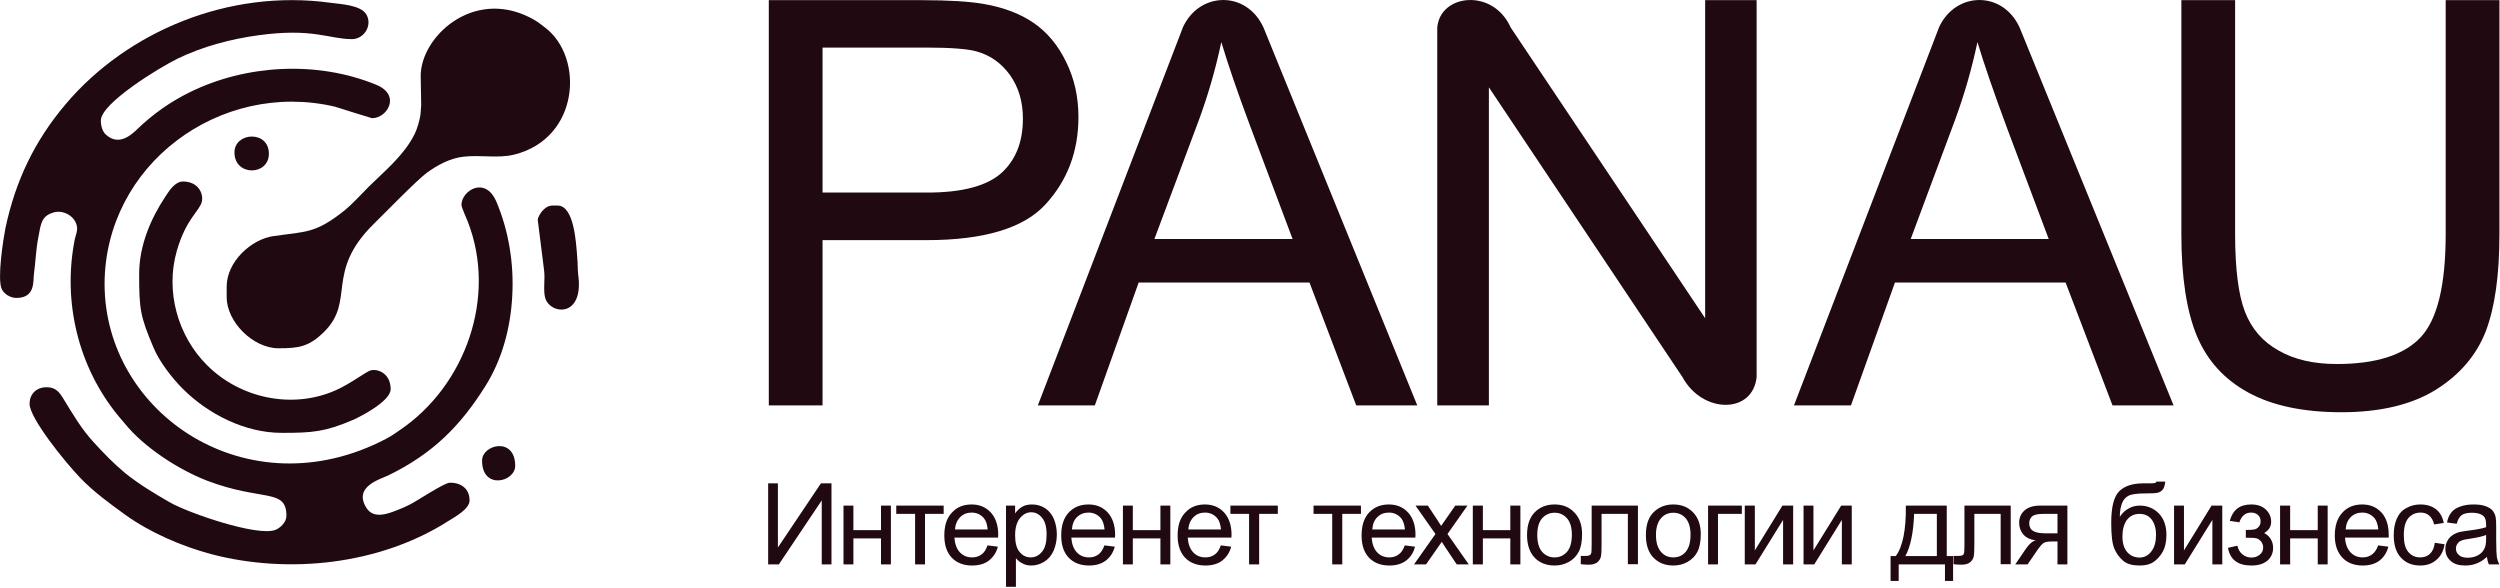<?xml version="1.0" encoding="UTF-8"?> <svg xmlns="http://www.w3.org/2000/svg" width="689" height="162" viewBox="0 0 689 162" fill="none"> <g clip-path="url(#clip0_258_932)"> <path fill-rule="evenodd" clip-rule="evenodd" d="M4.524 82.111C9.804 82.111 9.088 77.457 9.356 75.489C9.804 72.222 9.893 68.821 10.564 65.421C11.28 61.617 11.37 59.424 15.039 58.485C17.903 57.813 21.259 60.006 21.259 63.094C21.259 63.944 20.722 65.331 20.588 66.047C18.887 74.728 19.156 83.498 21.214 91.821C23.273 100.1 27.076 107.886 32.625 114.643C33.341 115.538 33.654 115.806 34.415 116.746C39.65 123.234 49.137 129.409 57.012 132.452C72.226 138.269 78.938 134.466 78.938 142.162C78.938 143.952 77.238 145.474 75.985 146.01C71.063 148.024 51.732 141.312 46.81 138.448C42.514 135.987 38.353 133.481 34.504 130.394C31.372 127.798 28.553 124.89 25.823 121.892C22.467 118.267 20.051 114.106 17.5 109.944C16.382 108.109 15.397 106.722 12.847 106.722C9.848 106.722 8.148 108.781 8.148 111.287C8.148 115.269 17.948 127.351 22.02 131.602C25.734 135.495 30.164 138.717 34.549 141.894C41.351 146.771 50.032 150.53 58.22 152.723C68.781 155.497 80.46 156.258 91.781 154.781C103.147 153.304 114.199 149.59 123.641 143.549C125.297 142.475 129.413 140.328 129.413 137.911C129.413 134.734 127.131 132.989 123.954 133.034C122.478 133.034 115.005 138.001 113.081 138.985C112.096 139.477 111.112 139.97 110.127 140.328C107.263 141.491 103.102 143.236 101.044 140.059C97.195 134.108 104.802 132.094 106.995 131.02C119.256 125.069 126.908 117.372 133.799 106.364C138.318 99.16 140.734 90.434 141.182 81.485C141.674 72.535 140.153 63.452 136.797 55.576C133.709 48.372 127.176 52.578 127.176 56.471C127.176 57.142 128.653 60.364 128.921 61.08C132.948 71.417 132.814 82.648 129.413 92.895C126.013 103.098 119.345 112.36 110.127 118.58C109.009 119.386 107.756 120.236 106.369 120.952C87.396 130.886 68.02 129.185 53.343 120.504C38.711 111.823 28.821 96.162 28.821 78.218C28.866 61.93 36.786 47.79 48.689 38.751C60.592 29.712 76.433 25.685 92.318 29.399C95.719 30.473 99.12 31.547 102.52 32.576C106.727 32.576 110.62 26.222 103.684 23.358C95.495 20.002 86.501 18.615 77.686 19.017C68.781 19.42 60.01 21.613 52.314 25.416C46.989 28.012 42.067 31.502 37.86 35.574C35.578 37.811 32.446 40.049 29.179 37.095C28.284 36.29 27.792 34.813 27.792 33.202C27.792 28.459 43.991 18.57 48.958 16.154C55.759 12.842 63.635 10.739 71.287 9.71C86.322 7.652 90.662 10.784 97.016 10.784C100.328 10.784 102.789 6.936 100.909 3.893C99.298 1.387 94.063 1.163 91.065 0.761C77.104 -1.164 63.053 0.805 50.434 5.772C37.816 10.739 26.539 18.704 18.082 28.728C9.58 38.751 4.255 49.804 1.481 62.959C0.944 65.689 -0.846 76.876 0.496 79.695C1.078 80.948 2.778 82.111 4.524 82.111Z" fill="#200911"></path> <path fill-rule="evenodd" clip-rule="evenodd" d="M115.944 20.942C115.989 23.582 116.034 26.222 116.079 28.862C115.989 29.757 115.989 30.92 115.855 31.77C115.631 33.202 114.96 35.574 114.289 36.916C111.425 42.689 106.368 46.806 101.759 51.325C99.701 53.383 97.106 56.247 94.958 57.992C86.859 64.436 84.353 63.765 75.403 65.062C69.273 65.913 62.471 72.088 62.471 79.024C62.471 80.008 62.471 80.948 62.471 81.888C62.471 88.734 69.765 95.983 76.746 95.983C82.249 95.983 85.113 95.625 89.32 91.463C98.045 82.827 89.454 75.086 103.012 61.706C106.1 58.664 114.96 49.58 117.645 47.611C120.285 45.687 123.82 43.629 127.758 43.181C132.59 42.644 137.244 43.718 141.763 42.599C159.752 38.08 161.05 15.751 150.176 7.562C148.52 6.309 147.939 5.772 145.88 4.743C130.174 -3.088 115.944 10.202 115.944 20.942Z" fill="#200911"></path> <path fill-rule="evenodd" clip-rule="evenodd" d="M38.352 75.533C38.352 85.109 38.621 87.123 42.29 95.759C43.946 99.742 47.436 104.216 50.434 107.214C57.281 114.016 67.394 119.341 77.775 119.296C86.008 119.296 89.588 119.028 97.195 115.761C99.88 114.598 107.666 110.436 107.666 107.259C107.666 103.232 104.579 101.666 102.386 102.024C100.999 102.247 97.016 105.559 92.586 107.528C80.46 112.942 66.051 109.676 57.057 100.637C49.002 92.627 45.512 80.277 48.734 69.135C51.285 60.23 55.043 58.127 55.625 55.576C56.117 53.562 54.82 50.027 50.434 50.027C48.152 50.027 46.541 52.712 45.512 54.278C41.574 60.23 38.352 67.658 38.352 75.533Z" fill="#200911"></path> <path fill-rule="evenodd" clip-rule="evenodd" d="M148.208 60.633C148.789 65.286 149.371 69.94 149.953 74.549C150.266 76.831 149.684 79.874 150.221 81.977C151.429 86.72 161.05 87.839 159.35 75.668C159.171 74.146 159.26 72.715 159.081 70.88C158.768 66.674 158.186 56.65 153.667 56.65C152.011 56.65 151.116 56.426 149.595 57.993C149.102 58.485 148.208 59.827 148.208 60.633Z" fill="#200911"></path> <path fill-rule="evenodd" clip-rule="evenodd" d="M64.619 42.018C64.619 48.64 74.106 48.461 74.106 42.376C74.106 35.843 64.619 36.38 64.619 42.018Z" fill="#200911"></path> <path fill-rule="evenodd" clip-rule="evenodd" d="M132.859 126.948C132.859 135.092 141.987 132.855 141.987 128.38C141.987 120.281 132.859 122.473 132.859 126.948Z" fill="#200911"></path> <path d="M211.883 111.734V0.045H254.035C261.463 0.045 267.101 0.403 271.039 1.074C276.543 2.013 281.152 3.759 284.866 6.309C288.58 8.86 291.578 12.44 293.815 17.049C296.097 21.657 297.216 26.714 297.216 32.263C297.216 41.749 294.173 49.759 288.132 56.337C282.091 62.915 271.128 66.181 255.332 66.181H226.694V111.734H211.883ZM226.694 53.07H255.556C265.132 53.07 271.889 51.28 275.916 47.745C279.899 44.166 281.912 39.199 281.912 32.71C281.912 28.056 280.749 24.074 278.377 20.718C276.006 17.407 272.873 15.169 269.025 14.14C266.564 13.469 261.955 13.111 255.243 13.111H226.694V53.07ZM286.029 111.734L326.033 7.473C330.598 -2.372 343.574 -2.64 348.228 7.607L390.604 111.734H373.779L360.891 77.86H313.817L301.735 111.734H286.029ZM318.158 65.868H356.238L344.603 34.903C341.068 25.461 338.428 17.72 336.594 11.589C335.072 18.838 333.014 25.998 330.419 33.068L318.158 65.868ZM396.108 111.734V7.607C396.868 -1.701 411.501 -3.311 416.333 7.562L469.941 87.705V0.045H484.126V103.903C483.096 114.15 469.18 114.106 463.676 103.903L410.337 24.074V111.734H396.108ZM674.033 0.045H688.845V64.525C688.845 75.757 687.592 84.707 685.086 91.284C682.535 97.862 677.926 103.277 671.349 107.393C664.726 111.51 656.045 113.613 645.306 113.613C634.88 113.613 626.288 111.823 619.665 108.199C612.998 104.574 608.3 99.384 605.436 92.537C602.617 85.691 601.185 76.383 601.185 64.525V0.045H615.996V64.525C615.996 74.191 616.936 81.395 618.726 85.96C620.516 90.569 623.558 94.148 627.988 96.609C632.329 99.115 637.699 100.323 644.008 100.323C654.837 100.323 662.533 97.862 667.142 92.94C671.751 88.018 674.033 78.531 674.033 64.525V0.045Z" fill="#200911"></path> <path d="M211.704 133.213H214.388V150.888L226.247 133.213H229.155V155.542H226.47V137.911L214.657 155.542H211.704V133.213ZM232.466 139.343H235.196V146.1H242.803V139.343H245.533V155.542H242.803V148.382H235.196V155.542H232.466V139.343ZM247.009 139.343H260.075V141.625H254.93V155.542H252.2V141.625H247.009V139.343ZM272.157 150.306L275.021 150.664C274.574 152.32 273.723 153.573 272.515 154.513C271.352 155.408 269.786 155.855 267.906 155.855C265.579 155.855 263.7 155.139 262.313 153.707C260.926 152.231 260.254 150.217 260.254 147.577C260.254 144.847 260.926 142.744 262.358 141.267C263.745 139.746 265.535 139.03 267.772 139.03C269.92 139.03 271.665 139.746 273.052 141.223C274.395 142.699 275.111 144.758 275.111 147.398C275.111 147.577 275.111 147.801 275.066 148.159H263.029C263.163 149.904 263.655 151.291 264.55 152.231C265.445 153.17 266.564 153.618 267.906 153.618C268.935 153.618 269.786 153.349 270.502 152.812C271.218 152.32 271.755 151.47 272.157 150.306ZM263.208 145.921H272.202C272.068 144.534 271.755 143.505 271.173 142.834C270.323 141.804 269.159 141.267 267.772 141.267C266.519 141.267 265.49 141.67 264.64 142.52C263.79 143.371 263.297 144.489 263.208 145.921ZM277.258 161.717V139.343H279.764V141.491C280.346 140.686 281.017 140.059 281.733 139.657C282.494 139.209 283.389 139.03 284.418 139.03C285.805 139.03 287.013 139.388 288.087 140.104C289.117 140.775 289.922 141.804 290.459 143.057C290.996 144.355 291.264 145.787 291.264 147.308C291.264 148.964 290.951 150.441 290.369 151.783C289.788 153.081 288.938 154.11 287.774 154.826C286.655 155.497 285.492 155.855 284.239 155.855C283.344 155.855 282.494 155.676 281.778 155.273C281.062 154.915 280.48 154.423 279.988 153.841V161.717H277.258ZM279.764 147.532C279.764 149.59 280.167 151.157 281.017 152.141C281.823 153.125 282.852 153.618 284.06 153.618C285.268 153.618 286.297 153.125 287.148 152.096C288.043 151.067 288.445 149.456 288.445 147.308C288.445 145.25 288.043 143.729 287.192 142.699C286.342 141.67 285.358 141.178 284.194 141.178C283.031 141.178 282.002 141.715 281.107 142.789C280.212 143.908 279.764 145.474 279.764 147.532ZM304.375 150.306L307.239 150.664C306.792 152.32 305.942 153.573 304.733 154.513C303.525 155.408 302.004 155.855 300.124 155.855C297.798 155.855 295.918 155.139 294.531 153.707C293.144 152.231 292.473 150.217 292.473 147.577C292.473 144.847 293.144 142.744 294.531 141.267C295.963 139.746 297.753 139.03 299.99 139.03C302.138 139.03 303.883 139.746 305.27 141.223C306.613 142.699 307.329 144.758 307.329 147.398C307.329 147.577 307.329 147.801 307.284 148.159H295.247C295.381 149.904 295.873 151.291 296.768 152.231C297.663 153.17 298.782 153.618 300.124 153.618C301.154 153.618 302.004 153.349 302.72 152.812C303.391 152.32 303.973 151.47 304.375 150.306ZM295.426 145.921H304.42C304.286 144.534 303.928 143.505 303.391 142.834C302.496 141.804 301.377 141.267 299.99 141.267C298.737 141.267 297.708 141.67 296.813 142.52C295.963 143.371 295.515 144.489 295.426 145.921ZM309.477 139.343H312.206V146.1H319.813V139.343H322.543V155.542H319.813V148.382H312.206V155.542H309.477V139.343ZM336.459 150.306L339.323 150.664C338.876 152.32 338.025 153.573 336.817 154.513C335.654 155.408 334.088 155.855 332.208 155.855C329.881 155.855 328.002 155.139 326.615 153.707C325.228 152.231 324.556 150.217 324.556 147.577C324.556 144.847 325.228 142.744 326.66 141.267C328.047 139.746 329.837 139.03 332.074 139.03C334.222 139.03 335.967 139.746 337.354 141.223C338.697 142.699 339.413 144.758 339.413 147.398C339.413 147.577 339.413 147.801 339.368 148.159H327.331C327.465 149.904 327.957 151.291 328.852 152.231C329.747 153.17 330.866 153.618 332.208 153.618C333.237 153.618 334.088 153.349 334.804 152.812C335.52 152.32 336.056 151.47 336.459 150.306ZM327.51 145.921H336.504C336.37 144.534 336.056 143.505 335.475 142.834C334.625 141.804 333.461 141.267 332.074 141.267C330.821 141.267 329.792 141.67 328.942 142.52C328.091 143.371 327.599 144.489 327.51 145.921ZM339.099 139.343H352.166V141.625H347.02V155.542H344.245V141.625H339.099V139.343ZM362.01 139.343H375.076V141.625H369.93V155.542H367.156V141.625H362.01V139.343ZM387.158 150.306L389.977 150.664C389.574 152.32 388.724 153.573 387.516 154.513C386.308 155.408 384.786 155.855 382.907 155.855C380.535 155.855 378.701 155.139 377.314 153.707C375.926 152.231 375.255 150.217 375.255 147.577C375.255 144.847 375.926 142.744 377.314 141.267C378.745 139.746 380.535 139.03 382.773 139.03C384.921 139.03 386.666 139.746 388.053 141.223C389.395 142.699 390.111 144.758 390.111 147.398C390.111 147.577 390.067 147.801 390.067 148.159H378.03C378.164 149.904 378.656 151.291 379.551 152.231C380.446 153.17 381.565 153.618 382.907 153.618C383.891 153.618 384.786 153.349 385.458 152.812C386.174 152.32 386.755 151.47 387.158 150.306ZM378.208 145.921H387.203C387.068 144.534 386.71 143.505 386.174 142.834C385.279 141.804 384.16 141.267 382.773 141.267C381.52 141.267 380.446 141.67 379.596 142.52C378.745 143.371 378.298 144.489 378.208 145.921ZM389.709 155.542L395.615 147.174L390.111 139.343H393.512L396.063 143.192C396.51 143.908 396.913 144.489 397.181 144.937C397.629 144.266 398.032 143.684 398.39 143.192L401.074 139.343H404.43L398.927 147.174L404.788 155.542H401.477L398.121 150.53L397.36 149.322L393.02 155.542H389.709ZM405.907 139.343H408.681V146.1H416.244V139.343H419.018V155.542H416.244V148.382H408.681V155.542H405.907V139.343ZM420.853 147.443C420.853 144.445 421.703 142.252 423.359 140.82C424.746 139.612 426.446 139.03 428.46 139.03C430.652 139.03 432.487 139.746 433.874 141.223C435.306 142.655 436.022 144.668 436.022 147.219C436.022 149.277 435.709 150.933 435.082 152.096C434.456 153.304 433.561 154.199 432.353 154.871C431.145 155.542 429.847 155.855 428.46 155.855C426.178 155.855 424.343 155.139 422.956 153.707C421.569 152.231 420.853 150.172 420.853 147.443ZM423.672 147.443C423.672 149.501 424.119 151.067 425.014 152.096C425.954 153.125 427.073 153.618 428.46 153.618C429.802 153.618 430.921 153.125 431.861 152.096C432.756 151.067 433.203 149.456 433.203 147.353C433.203 145.384 432.756 143.863 431.861 142.834C430.921 141.804 429.802 141.312 428.46 141.312C427.073 141.312 425.954 141.804 425.014 142.834C424.119 143.863 423.672 145.384 423.672 147.443ZM438.662 139.343H451.415V155.497H448.641V141.625H441.392V149.68C441.392 151.559 441.347 152.768 441.213 153.394C441.079 153.976 440.765 154.513 440.228 154.96C439.647 155.408 438.886 155.631 437.857 155.631C437.23 155.631 436.47 155.587 435.664 155.497V153.215H436.828C437.409 153.215 437.812 153.17 438.036 153.036C438.304 152.947 438.438 152.723 438.528 152.499C438.617 152.231 438.662 151.425 438.662 149.993V139.343ZM453.608 147.443C453.608 144.445 454.413 142.252 456.114 140.82C457.501 139.612 459.201 139.03 461.17 139.03C463.407 139.03 465.197 139.746 466.629 141.223C468.016 142.655 468.732 144.668 468.732 147.219C468.732 149.277 468.419 150.933 467.793 152.096C467.166 153.304 466.271 154.199 465.063 154.871C463.9 155.542 462.602 155.855 461.17 155.855C458.933 155.855 457.098 155.139 455.711 153.707C454.279 152.231 453.608 150.172 453.608 147.443ZM456.382 147.443C456.382 149.501 456.874 151.067 457.769 152.096C458.664 153.125 459.783 153.618 461.17 153.618C462.557 153.618 463.676 153.125 464.571 152.096C465.466 151.067 465.913 149.456 465.913 147.353C465.913 145.384 465.466 143.863 464.571 142.834C463.676 141.804 462.513 141.312 461.17 141.312C459.783 141.312 458.664 141.804 457.769 142.834C456.874 143.863 456.382 145.384 456.382 147.443ZM470.746 139.343H480.053V141.625H473.476V155.542H470.746V139.343ZM480.859 139.343H483.633V151.694L491.24 139.343H494.194V155.542H491.419V143.281L483.812 155.542H480.859V139.343ZM497.057 139.343H499.787V151.694L507.439 139.343H510.347V155.542H507.618V143.281L500.011 155.542H497.057V139.343ZM525.248 139.343H536.525V153.26H538.27V160.106H536.032V155.542H523.279V160.106H521.042V153.26H522.474C524.398 150.664 525.338 146.011 525.248 139.343ZM527.53 141.625C527.351 146.861 526.501 150.754 525.114 153.26H533.795V141.625H527.53ZM541.402 139.343H554.155V155.497H551.381V141.625H544.132V149.68C544.132 151.559 544.087 152.768 543.953 153.394C543.818 153.976 543.505 154.513 542.968 154.96C542.431 155.408 541.626 155.631 540.597 155.631C539.97 155.631 539.209 155.587 538.404 155.497V153.215H539.567C540.149 153.215 540.552 153.17 540.82 153.036C541.044 152.947 541.223 152.723 541.268 152.499C541.357 152.231 541.402 151.425 541.402 149.993V139.343ZM569.772 139.343V155.542H567.042V149.232H565.431C564.492 149.232 563.776 149.367 563.284 149.59C562.836 149.859 562.12 150.664 561.225 152.007L558.809 155.542H555.408L558.361 151.201C559.301 149.859 560.196 149.098 561.091 148.919C559.525 148.74 558.361 148.159 557.601 147.264C556.84 146.324 556.482 145.295 556.482 144.087C556.482 142.699 556.974 141.536 557.959 140.686C558.943 139.791 560.375 139.343 562.254 139.343H569.772ZM567.042 141.625H563.149C561.494 141.625 560.464 141.894 559.972 142.386C559.48 142.923 559.256 143.505 559.256 144.176C559.256 145.16 559.614 145.876 560.33 146.324C561.001 146.771 562.21 146.995 563.999 146.995H567.042V141.625ZM594.293 132.721H596.755C596.62 133.795 596.397 134.555 595.994 135.003C595.636 135.406 595.188 135.674 594.607 135.808C594.025 135.943 592.862 135.987 591.161 135.987C588.924 135.987 587.402 136.211 586.552 136.658C585.747 137.106 585.165 137.777 584.807 138.762C584.449 139.701 584.225 140.909 584.225 142.431C584.897 141.402 585.702 140.641 586.642 140.149C587.537 139.612 588.566 139.343 589.729 139.343C591.832 139.343 593.622 140.104 595.009 141.536C596.397 143.013 597.068 144.981 597.068 147.443C597.068 149.322 596.71 150.888 596.039 152.096C595.323 153.304 594.517 154.199 593.533 154.871C592.593 155.542 591.295 155.855 589.64 155.855C587.716 155.855 586.194 155.452 585.165 154.557C584.091 153.662 583.286 152.544 582.704 151.201C582.122 149.814 581.854 147.443 581.854 144.042C581.854 139.791 582.57 136.927 584.002 135.45C585.433 133.974 587.671 133.213 590.669 133.213C592.504 133.213 593.577 133.213 593.846 133.123C594.07 133.079 594.249 132.944 594.293 132.721ZM594.204 147.353C594.204 145.697 593.801 144.31 593.041 143.236C592.235 142.162 591.116 141.625 589.64 141.625C588.163 141.625 587 142.207 586.149 143.326C585.344 144.489 584.941 145.966 584.941 147.89C584.941 149.725 585.389 151.157 586.284 152.186C587.179 153.17 588.297 153.662 589.64 153.662C590.982 153.662 592.101 153.081 592.951 151.917C593.801 150.799 594.204 149.277 594.204 147.353ZM599.171 139.343H601.9V151.694L609.508 139.343H612.461V155.542H609.731V143.281L602.124 155.542H599.171V139.343ZM618.949 148.203V146.055C620.068 146.055 620.873 146.011 621.276 145.921C621.724 145.832 622.126 145.608 622.484 145.205C622.842 144.802 623.021 144.31 623.021 143.684C623.021 142.968 622.798 142.341 622.305 141.939C621.813 141.491 621.187 141.267 620.381 141.267C618.86 141.267 617.786 142.162 617.159 143.952L614.519 143.55C615.369 140.507 617.294 139.03 620.426 139.03C622.126 139.03 623.469 139.478 624.453 140.417C625.438 141.357 625.93 142.476 625.93 143.773C625.93 145.116 625.303 146.145 624.006 146.906C624.856 147.353 625.438 147.935 625.84 148.606C626.243 149.277 626.467 150.083 626.467 150.978C626.467 152.454 625.93 153.618 624.901 154.513C623.827 155.408 622.35 155.855 620.471 155.855C616.757 155.855 614.609 154.244 614.027 150.978L616.622 150.396C616.846 151.425 617.338 152.231 618.054 152.812C618.77 153.394 619.576 153.662 620.515 153.662C621.41 153.662 622.171 153.394 622.798 152.857C623.424 152.365 623.737 151.694 623.737 150.888C623.737 150.262 623.513 149.725 623.155 149.232C622.753 148.785 622.35 148.472 621.903 148.382C621.5 148.248 620.694 148.203 619.531 148.203C619.441 148.203 619.262 148.203 618.949 148.203ZM628.391 139.343H631.165V146.1H638.772V139.343H641.502V155.542H638.772V148.382H631.165V155.542H628.391V139.343ZM655.418 150.306L658.237 150.664C657.79 152.32 656.984 153.573 655.776 154.513C654.568 155.408 653.047 155.855 651.167 155.855C648.796 155.855 646.961 155.139 645.574 153.707C644.187 152.231 643.471 150.217 643.471 147.577C643.471 144.847 644.187 142.744 645.574 141.267C646.961 139.746 648.796 139.03 651.033 139.03C653.181 139.03 654.926 139.746 656.313 141.223C657.656 142.699 658.327 144.758 658.327 147.398C658.327 147.577 658.327 147.801 658.327 148.159H646.29C646.379 149.904 646.916 151.291 647.811 152.231C648.706 153.17 649.825 153.618 651.167 153.618C652.152 153.618 653.047 153.349 653.718 152.812C654.434 152.32 655.016 151.47 655.418 150.306ZM646.469 145.921H655.463C655.329 144.534 654.971 143.505 654.434 142.834C653.539 141.804 652.42 141.267 651.033 141.267C649.78 141.267 648.706 141.67 647.856 142.52C647.006 143.371 646.558 144.489 646.469 145.921ZM671.035 149.59L673.72 149.993C673.452 151.828 672.691 153.26 671.483 154.289C670.274 155.363 668.798 155.855 667.008 155.855C664.815 155.855 663.025 155.139 661.728 153.707C660.341 152.275 659.714 150.172 659.714 147.487C659.714 145.742 659.983 144.221 660.564 142.923C661.146 141.625 661.996 140.641 663.204 140.015C664.368 139.343 665.665 139.03 667.053 139.03C668.798 139.03 670.23 139.478 671.348 140.328C672.467 141.223 673.183 142.476 673.496 144.131L670.856 144.534C670.588 143.46 670.14 142.655 669.469 142.073C668.843 141.536 668.082 141.267 667.142 141.267C665.755 141.267 664.636 141.76 663.786 142.744C662.936 143.729 662.488 145.295 662.488 147.443C662.488 149.59 662.891 151.157 663.741 152.141C664.592 153.125 665.665 153.618 667.008 153.618C668.082 153.618 668.977 153.304 669.693 152.633C670.409 151.962 670.856 150.978 671.035 149.59ZM685.399 153.483C684.415 154.378 683.43 154.96 682.49 155.318C681.551 155.676 680.522 155.855 679.448 155.855C677.658 155.855 676.315 155.452 675.376 154.557C674.391 153.707 673.944 152.589 673.944 151.246C673.944 150.485 674.123 149.769 674.481 149.098C674.839 148.427 675.286 147.935 675.868 147.532C676.45 147.129 677.121 146.816 677.837 146.637C678.374 146.503 679.224 146.369 680.298 146.234C682.49 145.966 684.146 145.653 685.175 145.295C685.175 144.892 685.175 144.668 685.175 144.579C685.175 143.46 684.952 142.655 684.415 142.207C683.699 141.581 682.669 141.312 681.282 141.312C679.985 141.312 679.045 141.536 678.418 141.983C677.837 142.431 677.345 143.236 677.076 144.355L674.391 143.997C674.615 142.834 675.018 141.939 675.599 141.223C676.136 140.507 676.987 139.97 678.016 139.612C679.09 139.209 680.298 139.03 681.685 139.03C683.072 139.03 684.191 139.164 685.086 139.522C685.936 139.836 686.562 140.238 686.965 140.73C687.368 141.223 687.681 141.849 687.815 142.61C687.905 143.057 687.95 143.908 687.95 145.116V148.74C687.95 151.291 688.039 152.902 688.129 153.573C688.263 154.244 688.487 154.915 688.8 155.542H685.936C685.668 154.96 685.489 154.289 685.399 153.483ZM685.175 147.443C684.191 147.845 682.714 148.159 680.701 148.472C679.582 148.606 678.776 148.785 678.329 149.009C677.837 149.188 677.479 149.501 677.255 149.904C676.987 150.262 676.852 150.709 676.852 151.201C676.852 151.917 677.121 152.499 677.703 152.991C678.239 153.483 679.045 153.707 680.119 153.707C681.148 153.707 682.088 153.483 682.938 153.036C683.743 152.589 684.37 151.962 684.728 151.157C685.041 150.53 685.175 149.635 685.175 148.427V147.443Z" fill="#200911"></path> <path d="M494.417 111.734L534.422 7.473C538.986 -2.372 551.963 -2.64 556.616 7.607L599.037 111.734H582.212L569.28 77.86H522.25L510.124 111.734H494.417ZM526.591 65.868H564.626L552.992 34.903C549.501 25.461 546.817 17.72 544.982 11.589C543.461 18.838 541.402 25.998 538.807 33.068L526.591 65.868Z" fill="#200911"></path> </g> <defs> <clipPath id="clip0_258_932"> <rect width="688.849" height="161.717" fill="white"></rect> </clipPath> </defs> </svg> 